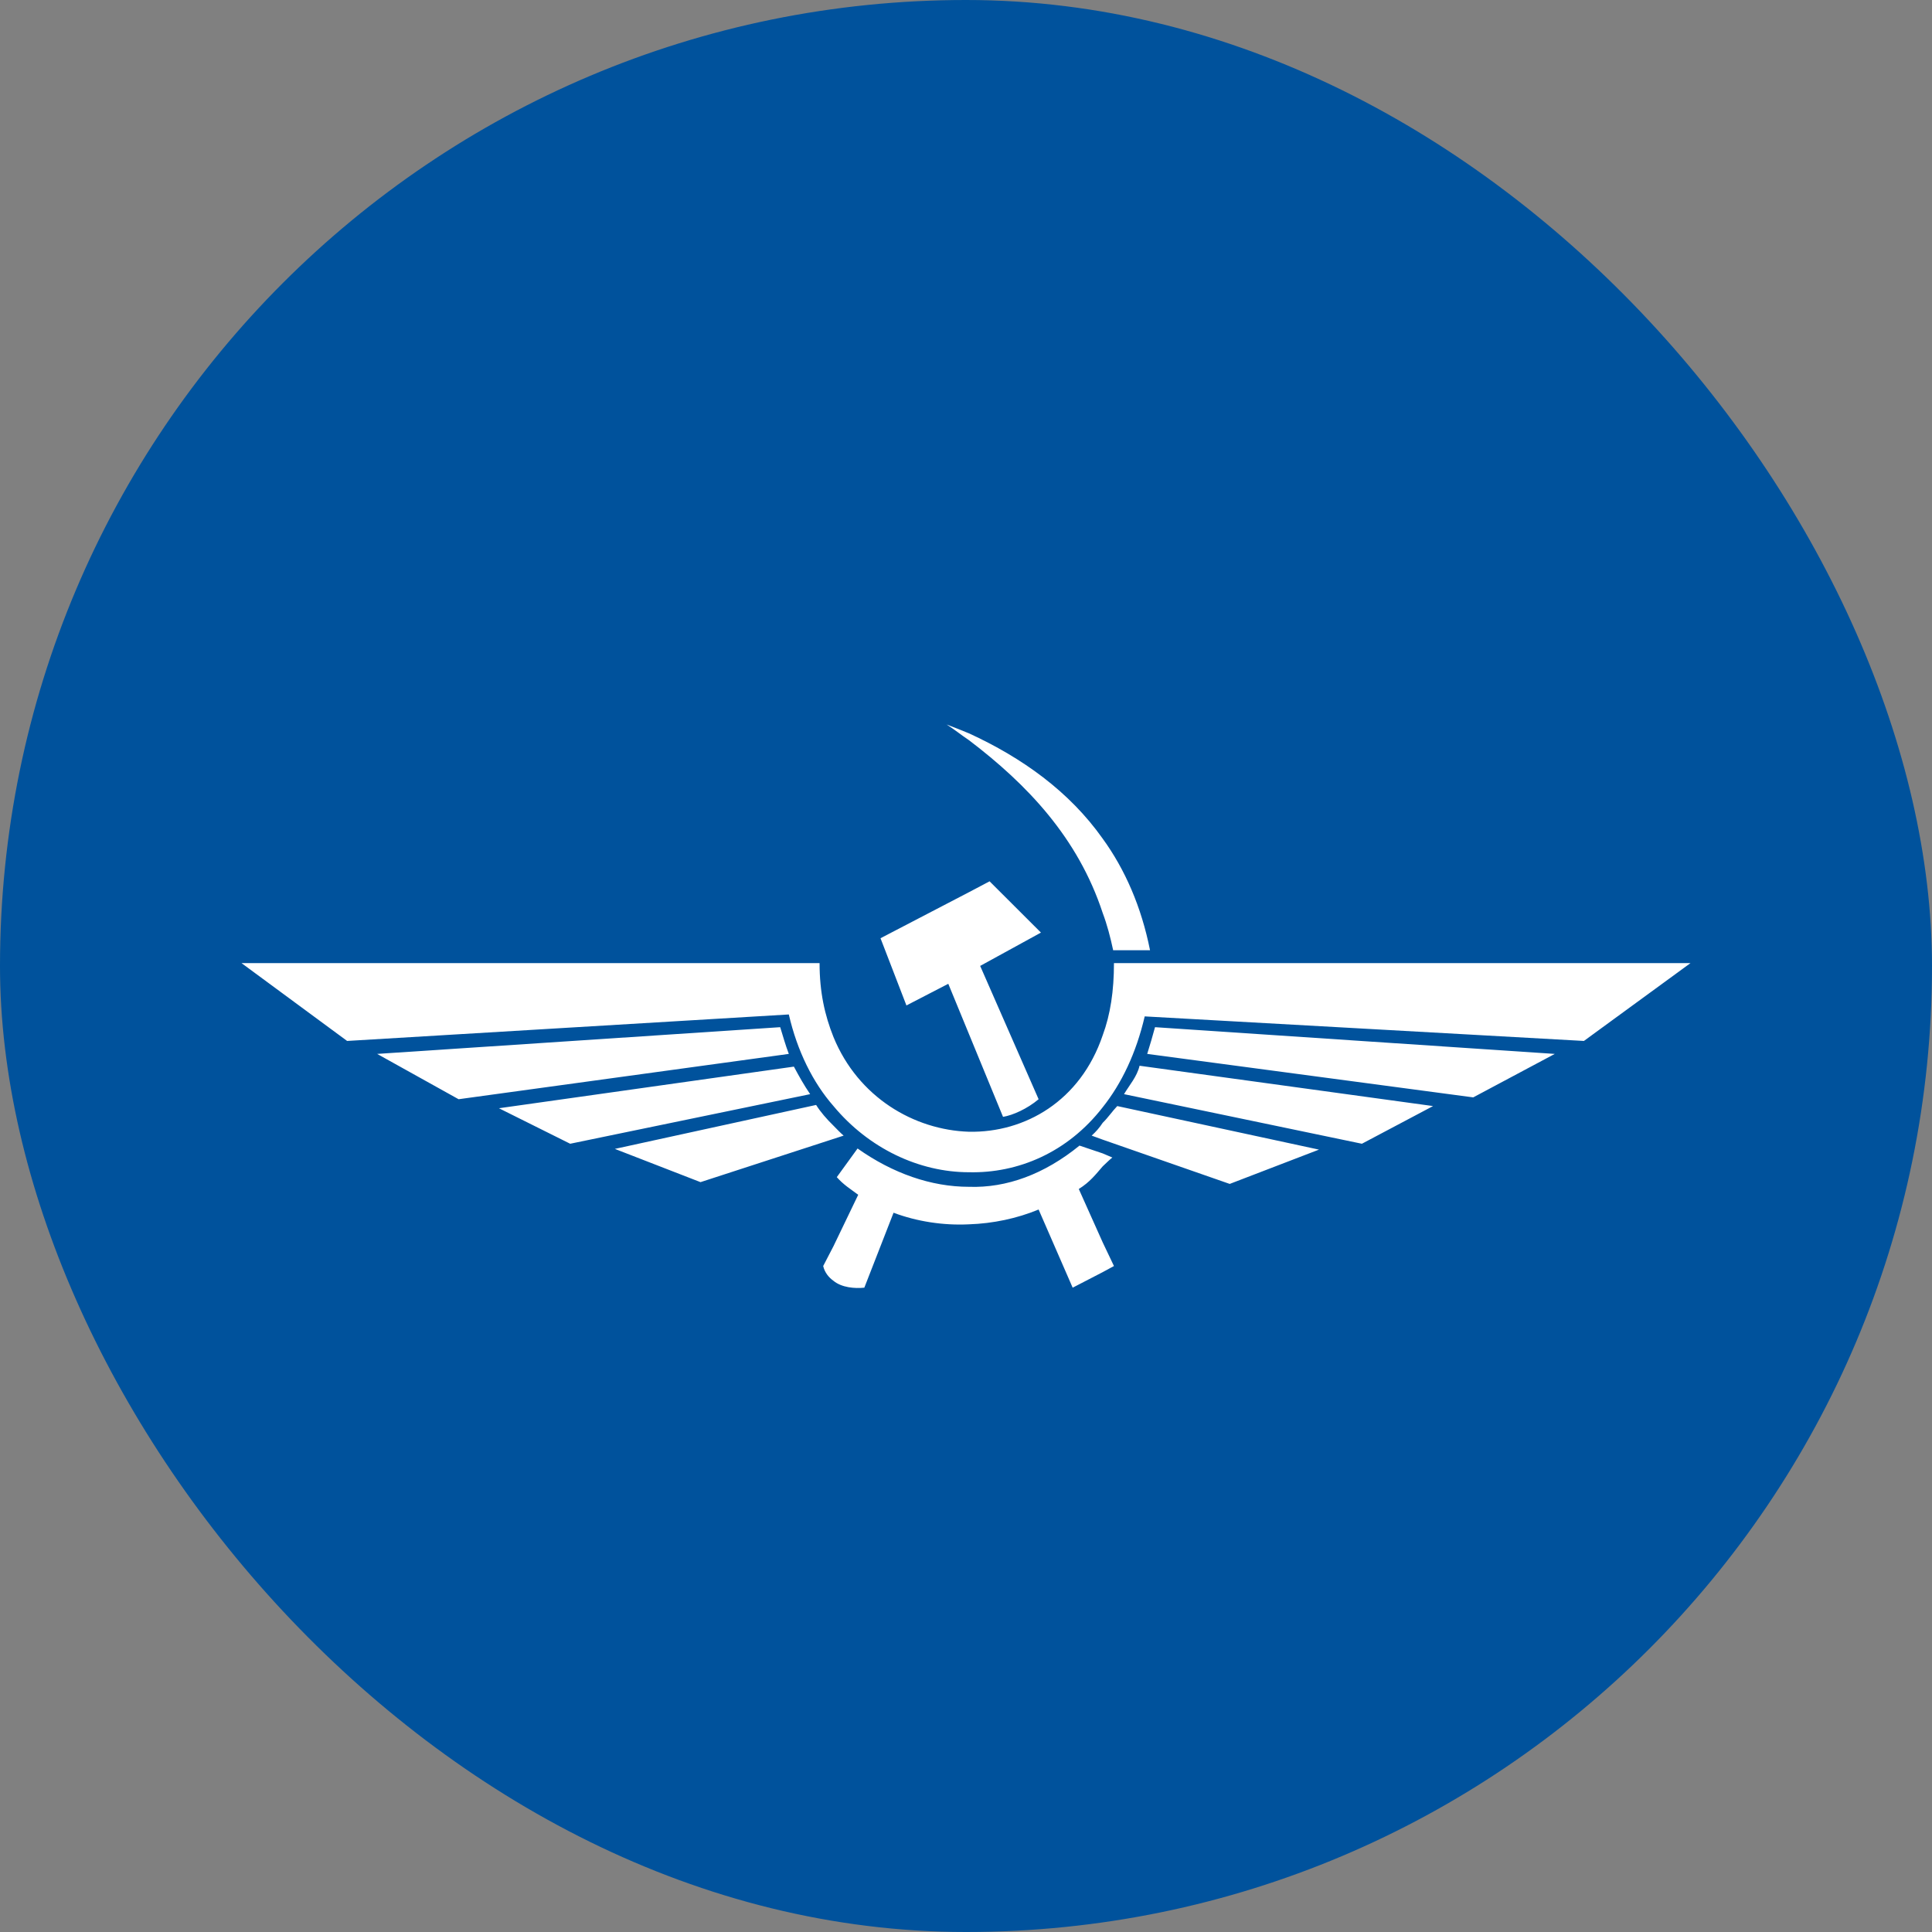<svg width="24" height="24" viewBox="0 0 24 24" fill="none" xmlns="http://www.w3.org/2000/svg">
<rect x="0" y="0" width="24" height="24" fill="#808080" stroke="none"/>
<rect width="24" height="24" rx="12" fill="#00529C"/>
<path fill-rule="evenodd" clip-rule="evenodd" d="M7.083 14.208L6.198 13.767L9.862 13.25C9.928 13.374 9.989 13.482 10.064 13.592L7.083 14.208ZM16.918 14.208L17.802 13.74L14.156 13.239C14.125 13.374 14.028 13.482 13.963 13.592L16.918 14.208ZM16.385 14.281L15.276 14.707L13.698 14.157L13.561 14.107C13.614 14.059 13.656 14.012 13.698 13.948C13.763 13.886 13.818 13.803 13.879 13.74L16.385 14.281ZM19.314 13.092L18.301 13.632L14.251 13.092C14.286 12.982 14.318 12.87 14.348 12.76L19.314 13.092ZM19.676 12.931L21 11.964H13.838C13.838 12.309 13.794 12.602 13.698 12.861C13.421 13.679 12.731 14.072 12.037 14.059C11.355 14.037 10.661 13.632 10.354 12.883C10.245 12.611 10.181 12.323 10.181 11.964H3L4.312 12.931L9.799 12.602C9.903 13.054 10.098 13.448 10.354 13.74C10.792 14.267 11.419 14.562 12.037 14.562C12.645 14.576 13.261 14.318 13.698 13.755C13.933 13.46 14.114 13.081 14.22 12.626L19.676 12.931ZM13.698 15.433L13.838 15.727L13.698 15.803L13.325 15.996L12.902 15.025C12.634 15.136 12.336 15.199 12.037 15.209C11.716 15.225 11.387 15.173 11.1 15.065L10.737 15.996C10.62 16.008 10.457 15.996 10.354 15.911C10.3 15.873 10.245 15.811 10.226 15.727L10.354 15.48L10.661 14.842C10.565 14.77 10.48 14.719 10.395 14.623L10.653 14.267C11.09 14.576 11.567 14.743 12.037 14.743C12.505 14.759 12.974 14.586 13.41 14.231L13.698 14.328L13.818 14.379C13.773 14.415 13.742 14.449 13.698 14.489C13.614 14.586 13.539 14.685 13.401 14.77L13.698 15.433ZM13.698 10.418C13.975 10.799 14.179 11.266 14.286 11.804H13.828C13.794 11.644 13.753 11.487 13.698 11.341C13.391 10.407 12.761 9.745 12.037 9.195C11.942 9.132 11.855 9.06 11.759 9C11.855 9.036 11.942 9.071 12.037 9.11C12.697 9.413 13.284 9.832 13.698 10.418ZM12.46 13.874C12.582 13.854 12.761 13.774 12.902 13.655L12.176 11.999L12.931 11.585L12.293 10.948L12.037 11.083L10.938 11.655L11.26 12.49L11.78 12.221L12.46 13.874ZM10.48 14.107C10.438 14.072 10.395 14.025 10.354 13.984C10.268 13.9 10.194 13.815 10.138 13.726L7.638 14.272L8.702 14.685L10.48 14.107ZM9.799 13.092C9.757 12.982 9.726 12.87 9.692 12.76L4.685 13.092L5.697 13.655L9.799 13.092Z" fill="white"/>
</svg>
